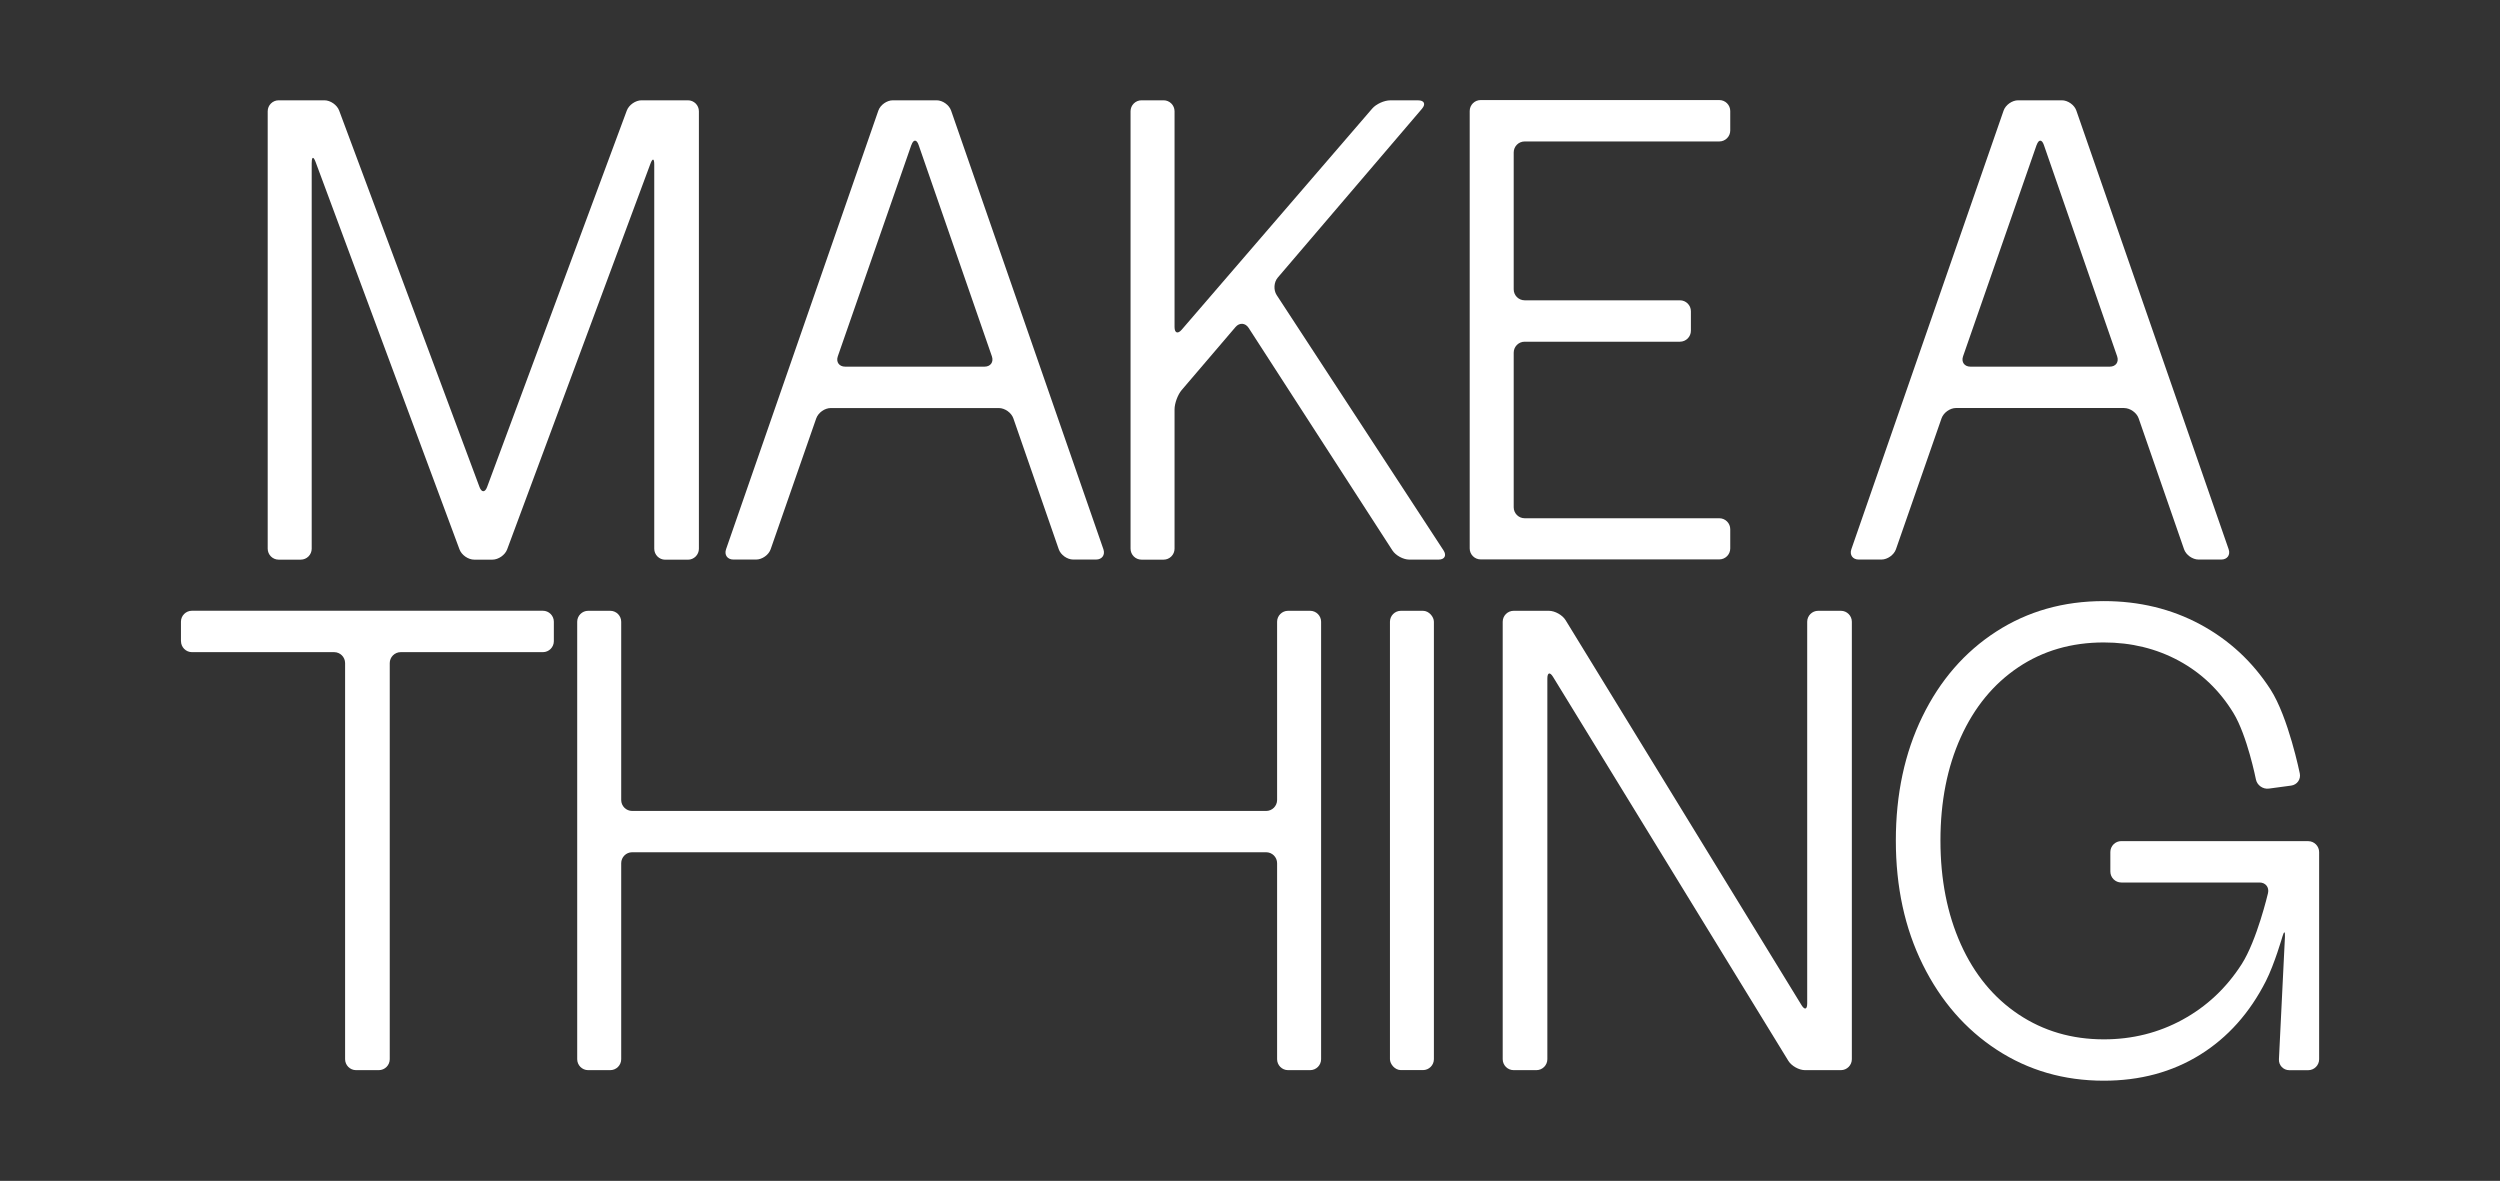 <svg viewBox="0 0 500 236.18" xmlns="http://www.w3.org/2000/svg" data-sanitized-data-name="Layer 1" data-name="Layer 1" id="a">
  <rect x="0" y="0" width="500" height="236.18" fill="#333333" stroke="none"/>
  <defs>
    <style>
      .h {
        fill: none;
      }

      .h, .i {
        stroke-width: 0px;
      }

      .i {
        fill: #fff;
      }
    </style>
  </defs>
  <rect ry=".01" rx=".01" height="236.18" width="500" x="0" class="h"></rect>
  <g>
    <path d="m62.35,32.51c0-1.2.34-1.26.76-.14l28.79,77.51c.42,1.13,1.74,2.05,2.95,2.05h3.63c1.2,0,2.53-.92,2.95-2.05l28.66-77.15c.42-1.13.76-1.07.76.14v76.88c0,1.2.98,2.19,2.19,2.19h4.55c1.2,0,2.19-.98,2.19-2.19V22.25c0-1.2-.98-2.19-2.19-2.19h-9.28c-1.2,0-2.53.92-2.95,2.05l-27.94,75.29c-.42,1.13-1.1,1.13-1.52,0l-28.07-75.29c-.42-1.13-1.75-2.05-2.95-2.05h-9.15c-1.2,0-2.19.98-2.19,2.19v87.49c0,1.2.98,2.19,2.19,2.19h4.42c1.2,0,2.19-.98,2.19-2.19V32.51Z" class="i"></path>
    <path d="m163.25,83.67c.4-1.14,1.7-2.06,2.9-2.06h33.62c1.2,0,2.51.93,2.9,2.06l9.08,26.18c.39,1.14,1.7,2.06,2.9,2.06h4.56c1.2,0,1.86-.93,1.47-2.06l-30.46-87.73c-.39-1.14-1.7-2.06-2.9-2.06h-8.75c-1.2,0-2.51.93-2.9,2.06l-30.46,87.73c-.39,1.14.27,2.06,1.47,2.06h4.55c1.2,0,2.51-.93,2.9-2.06l9.12-26.19Zm19.04-54.69c.4-1.14,1.04-1.13,1.43,0l14.66,42.29c.39,1.14-.27,2.06-1.47,2.06h-27.88c-1.2,0-1.86-.93-1.47-2.06l14.72-42.3Z" class="i"></path>
    <path d="m284.41,21.73c.78-.91.44-1.66-.77-1.66h-5.6c-1.2,0-2.83.74-3.61,1.66l-38.09,44.21c-.78.91-1.43.67-1.43-.53V22.25c0-1.2-.98-2.19-2.19-2.19h-4.42c-1.2,0-2.19.98-2.19,2.19v87.49c0,1.2.98,2.19,2.19,2.19h4.42c1.2,0,2.19-.98,2.19-2.19v-27.87c0-1.2.64-2.93,1.42-3.85l10.78-12.62c.78-.91,1.95-.84,2.61.17l28.76,44.51c.65,1.01,2.17,1.84,3.37,1.84h5.87c1.2,0,1.65-.82.99-1.83l-33.38-51.08c-.66-1.01-.56-2.58.22-3.49l28.87-33.8Z" class="i"></path>
    <path d="m346.05,105.84c0-1.2-.98-2.19-2.19-2.19h-38.93c-1.2,0-2.19-.98-2.19-2.19v-30.93c0-1.2.98-2.19,2.19-2.19h31.06c1.2,0,2.19-.98,2.19-2.19v-3.9c0-1.2-.98-2.19-2.19-2.19h-31.06c-1.2,0-2.19-.98-2.19-2.19v-27.39c0-1.2.98-2.19,2.19-2.19h38.93c1.2,0,2.19-.98,2.19-2.19v-3.9c0-1.2-.98-2.19-2.19-2.19h-47.73c-1.2,0-2.19.98-2.19,2.19v87.49c0,1.2.98,2.19,2.19,2.19h47.73c1.2,0,2.19-.98,2.19-2.19v-3.9Z" class="i"></path>
    <path d="m424.83,81.61c1.2,0,2.51.93,2.9,2.06l9.08,26.18c.39,1.14,1.7,2.06,2.9,2.06h4.55c1.2,0,1.86-.93,1.47-2.06l-30.46-87.73c-.39-1.14-1.7-2.06-2.9-2.06h-8.75c-1.2,0-2.51.93-2.9,2.06l-30.45,87.73c-.39,1.14.27,2.06,1.47,2.06h4.55c1.2,0,2.51-.93,2.9-2.06l9.12-26.19c.4-1.14,1.7-2.06,2.9-2.06h33.62Zm-17.49-52.63c.4-1.14,1.04-1.13,1.43,0l14.66,42.29c.39,1.14-.27,2.06-1.47,2.06h-27.88c-1.2,0-1.86-.93-1.47-2.06l14.72-42.3Z" class="i"></path>
    <path d="m36.2,128.24c0,1.2.98,2.19,2.19,2.19h28.44c1.2,0,2.19.98,2.19,2.19v79.22c0,1.2.98,2.19,2.19,2.19h4.55c1.2,0,2.19-.98,2.19-2.19v-79.22c0-1.2.98-2.19,2.19-2.19h28.44c1.2,0,2.19-.98,2.19-2.19v-3.9c0-1.2-.98-2.19-2.19-2.19H38.38c-1.2,0-2.19.98-2.19,2.19v3.9Z" class="i"></path>
    <path d="m255.42,160c0,1.2-.98,2.19-2.19,2.19h-126.8c-1.2,0-2.19-.98-2.19-2.19v-35.65c0-1.2-.98-2.19-2.19-2.19h-4.42c-1.2,0-2.19.98-2.19,2.19v87.49c0,1.2.98,2.19,2.19,2.19h4.42c1.2,0,2.19-.98,2.19-2.19v-39.2c0-1.2.98-2.19,2.19-2.19h126.8c1.2,0,2.19.98,2.19,2.19v39.2c0,1.2.98,2.19,2.19,2.19h4.42c1.2,0,2.19-.98,2.19-2.19v-87.49c0-1.2-.98-2.19-2.19-2.19h-4.42c-1.2,0-2.19.98-2.19,2.19v35.65Z" class="i"></path>
    <rect ry="2.19" rx="2.19" height="91.86" width="8.79" y="122.16" x="277.99" class="i"></rect>
    <path d="m361.44,200.7c0,1.2-.51,1.35-1.14.32l-47.19-77c-.63-1.02-2.13-1.86-3.33-1.86h-7.05c-1.2,0-2.19.98-2.19,2.19v87.49c0,1.2.98,2.19,2.19,2.19h4.55c1.2,0,2.19-.98,2.19-2.19v-76.14c0-1.2.51-1.35,1.14-.32l47.06,76.79c.63,1.02,2.13,1.86,3.33,1.86h7.18c1.2,0,2.19-.98,2.19-2.19v-87.49c0-1.2-.98-2.19-2.19-2.19h-4.55c-1.2,0-2.19.98-2.19,2.19v76.36Z" class="i"></path>
    <path d="m424.26,168.22c-1.2,0-2.19.98-2.19,2.19v3.9c0,1.2.98,2.19,2.19,2.19h27.65c1.2,0,1.96.96,1.69,2.13,0,0-2.21,9.44-5.27,14.21-3.06,4.77-7,8.46-11.81,11.09-4.81,2.63-10.06,3.94-15.75,3.94-6.39,0-12.07-1.66-17.06-4.99-4.98-3.32-8.84-8.01-11.55-14.04-2.71-6.04-4.07-12.95-4.07-20.73s1.36-14.68,4.07-20.67c2.71-5.99,6.54-10.65,11.48-13.97,4.94-3.32,10.65-4.98,17.12-4.98,5.51,0,10.52,1.23,15.03,3.67,4.51,2.45,8.14,5.93,10.89,10.43,2.76,4.51,4.5,13.28,4.5,13.28.23,1.18,1.4,2.01,2.59,1.85l4.46-.6c1.19-.16,1.97-1.25,1.73-2.43,0,0-2.28-11.26-5.87-16.82-3.59-5.55-8.27-9.88-14.04-12.99-5.77-3.1-12.2-4.66-19.29-4.66-8.05,0-15.22,2.03-21.52,6.1-6.3,4.07-11.22,9.73-14.76,16.99-3.54,7.26-5.31,15.53-5.31,24.8s1.79,17.54,5.38,24.8c3.59,7.26,8.53,12.95,14.83,17.06,6.3,4.11,13.43,6.17,21.39,6.17,7.26,0,13.67-1.73,19.23-5.18,5.55-3.45,9.95-8.37,13.19-14.76,1.71-3.37,3.3-8.89,3.3-8.89.33-1.15.56-1.12.5.08l-1.2,24.47c-.06,1.2.88,2.18,2.08,2.18h3.77c1.2,0,2.19-.98,2.19-2.19v-41.43c0-1.2-.98-2.19-2.19-2.19h-37.36Z" class="i"></path>
  </g>
</svg>